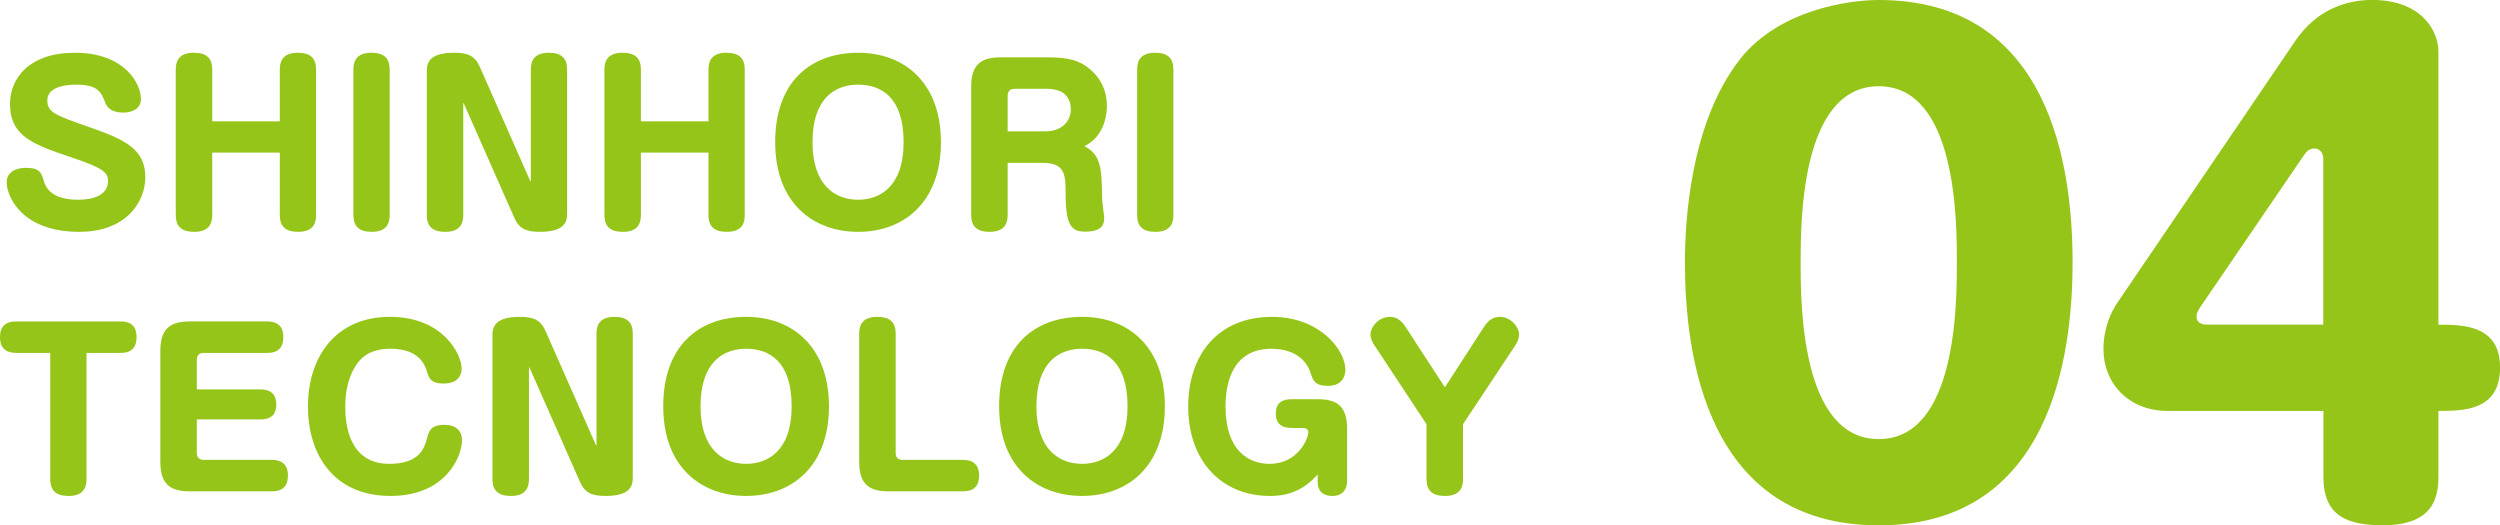 <?xml version="1.0" encoding="UTF-8"?><svg id="_レイヤー_2" xmlns="http://www.w3.org/2000/svg" viewBox="0 0 359.72 75.59"><defs><style>.cls-1{fill:#96c519;}</style></defs><g id="_レイヤー_1-2"><g><path class="cls-1" d="m20.28,14.25c0,1.53-1.47,1.95-2.52,1.95-1.35,0-2.22-.45-2.58-1.35-.63-1.59-1.05-2.67-4.23-2.67-.66,0-4.14.03-4.14,2.25,0,1.74,1.08,2.13,6.24,3.93,4.92,1.74,7.86,3.09,7.86,7.14,0,3.48-2.67,7.86-9.51,7.86-8.37,0-10.44-5.22-10.44-7.08,0-2.01,2.16-2.13,2.76-2.13,2.04,0,2.25.72,2.61,1.98.66,2.22,3.15,2.61,4.86,2.61.72,0,4.35,0,4.35-2.7,0-1.23-.69-1.86-5.25-3.39-5.37-1.83-8.85-2.97-8.85-7.68,0-3.72,2.76-7.38,9.33-7.38,7.2,0,9.51,4.47,9.51,6.66Z"/><path class="cls-1" d="m40.26,17.46v-7.44c0-.84.15-2.43,2.58-2.43,1.86,0,2.64.81,2.64,2.43v20.88c0,.87-.12,2.46-2.58,2.46-1.86,0-2.64-.81-2.64-2.43v-8.97h-9.72v8.94c0,.87-.15,2.46-2.58,2.46-1.89,0-2.67-.81-2.67-2.43V10.02c0-.84.15-2.43,2.58-2.43,1.89,0,2.67.81,2.67,2.43v7.44h9.72Z"/><path class="cls-1" d="m56.07,30.9c0,.87-.15,2.46-2.58,2.46-1.86,0-2.64-.81-2.64-2.43V10.02c0-.84.15-2.43,2.58-2.43,1.86,0,2.64.81,2.64,2.43v20.88Z"/><path class="cls-1" d="m66.84,15.12l-.18-.36v16.14c0,.87-.15,2.46-2.58,2.46-1.89,0-2.67-.81-2.67-2.43V10.2c0-1.26.48-2.61,3.96-2.61,2.01,0,3,.48,3.69,2.07l7.14,16.17.18.36V10.02c0-.84.15-2.43,2.58-2.43,1.86,0,2.64.81,2.64,2.43v20.73c0,1.26-.45,2.61-3.93,2.61-2.01,0-3-.48-3.69-2.07l-7.14-16.17Z"/><path class="cls-1" d="m101.94,17.46v-7.44c0-.84.15-2.43,2.58-2.43,1.86,0,2.64.81,2.64,2.43v20.88c0,.87-.12,2.46-2.58,2.46-1.86,0-2.64-.81-2.64-2.43v-8.97h-9.72v8.94c0,.87-.15,2.46-2.58,2.46-1.89,0-2.67-.81-2.67-2.43V10.02c0-.84.15-2.43,2.58-2.43,1.89,0,2.67.81,2.67,2.43v7.44h9.72Z"/><path class="cls-1" d="m135.39,20.46c0,8.76-5.46,12.9-11.91,12.9s-11.94-4.11-11.94-12.9,5.19-12.87,11.94-12.87,11.91,4.41,11.91,12.87Zm-18.48,0c0,6.21,3.27,8.28,6.57,8.28,3.03,0,6.54-1.8,6.54-8.28s-3.24-8.28-6.54-8.28-6.57,1.92-6.57,8.28Z"/><path class="cls-1" d="m144.99,30.9c0,.87-.15,2.46-2.58,2.46-1.89,0-2.67-.81-2.67-2.43V12.51c0-3.21,1.38-4.26,4.26-4.26h6.72c3.21,0,4.62.51,5.97,1.59,1.53,1.2,2.58,3.06,2.58,5.37,0,.51,0,4.26-3.24,5.82,2.46,1.23,2.49,3.39,2.55,7.5,0,.48.3,2.46.3,2.85,0,.72-.15,1.95-2.7,1.95-1.89,0-2.85-.69-2.85-5.4,0-2.61,0-4.5-3.24-4.5h-5.1v7.47Zm0-12h5.46c2.28,0,3.63-1.44,3.63-3.15,0-2.97-2.85-2.97-3.51-2.97h-4.59c-.63,0-.99.33-.99.99v5.13Z"/><path class="cls-1" d="m168.84,30.9c0,.87-.15,2.46-2.58,2.46-1.86,0-2.64-.81-2.64-2.43V10.02c0-.84.15-2.43,2.58-2.43,1.86,0,2.64.81,2.64,2.43v20.88Z"/><path class="cls-1" d="m2.34,50.78c-1.41,0-2.34-.63-2.34-2.25s.84-2.28,2.34-2.28h15c1.23,0,2.31.45,2.31,2.25,0,1.14-.39,2.28-2.31,2.28h-4.89v18.12c0,.75-.09,2.46-2.55,2.46-1.62,0-2.67-.57-2.67-2.43v-18.15H2.34Z"/><path class="cls-1" d="m37.47,56.03c2.07,0,2.28,1.35,2.28,2.16,0,.99-.3,2.16-2.28,2.16h-9.15v4.83c0,.63.36.99.99.99h9.81c1.41,0,2.31.66,2.31,2.25s-.81,2.28-2.31,2.28h-11.79c-2.91,0-4.26-1.08-4.26-4.26v-15.93c0-3.21,1.38-4.26,4.26-4.26h11.13c1.17,0,2.31.45,2.31,2.25,0,1.2-.45,2.28-2.31,2.28h-9.15c-.66,0-.99.36-.99.99v4.26h9.15Z"/><path class="cls-1" d="m66.42,53c0,1.41-.96,2.19-2.58,2.19-1.86,0-2.13-.81-2.37-1.62-.3-.96-1.05-3.39-5.31-3.39-1.44,0-3.57.3-4.89,2.31-1.11,1.65-1.59,3.72-1.59,6.03s.42,8.22,6.33,8.22c4.41,0,5.04-2.31,5.4-3.57.3-1.14.54-2.04,2.55-2.04,1.74,0,2.52.96,2.52,2.19,0,2.37-2.34,8.04-10.29,8.04-8.4,0-11.88-6.24-11.88-12.84,0-7.32,4.11-12.93,11.79-12.93s10.32,5.43,10.32,7.41Z"/><path class="cls-1" d="m76.29,53.12l-.18-.36v16.14c0,.87-.15,2.46-2.58,2.46-1.89,0-2.67-.81-2.67-2.43v-20.73c0-1.26.48-2.61,3.96-2.61,2.01,0,3,.48,3.69,2.07l7.14,16.17.18.36v-16.17c0-.84.15-2.43,2.58-2.43,1.86,0,2.64.81,2.64,2.43v20.73c0,1.26-.45,2.61-3.93,2.61-2.01,0-3-.48-3.69-2.07l-7.14-16.17Z"/><path class="cls-1" d="m119.28,58.46c0,8.76-5.46,12.9-11.91,12.9s-11.94-4.11-11.94-12.9,5.19-12.87,11.94-12.87,11.91,4.41,11.91,12.87Zm-18.48,0c0,6.21,3.27,8.28,6.57,8.28,3.03,0,6.54-1.8,6.54-8.28s-3.24-8.28-6.54-8.28-6.57,1.92-6.57,8.28Z"/><path class="cls-1" d="m128.88,65.18c0,.66.36.99.99.99h8.67c1.41,0,2.34.63,2.34,2.25s-.84,2.28-2.34,2.28h-10.65c-2.91,0-4.26-1.08-4.26-4.26v-18.42c0-.84.15-2.43,2.58-2.43,1.89,0,2.67.81,2.67,2.43v17.16Z"/><path class="cls-1" d="m167.61,58.46c0,8.76-5.46,12.9-11.91,12.9s-11.94-4.11-11.94-12.9,5.19-12.87,11.94-12.87,11.91,4.41,11.91,12.87Zm-18.48,0c0,6.21,3.27,8.28,6.57,8.28,3.03,0,6.54-1.8,6.54-8.28s-3.24-8.28-6.54-8.28-6.57,1.92-6.57,8.28Z"/><path class="cls-1" d="m185.85,61.58c-1.65,0-2.28-.81-2.28-2.04,0-1.5.78-2.1,2.28-2.1h3.72c2.79,0,4.26.96,4.26,4.26v7.65c0,.6-.33,2.01-2.1,2.01-.39,0-2.13,0-2.13-2.01v-1.08c-2.43,2.73-4.95,3.09-6.87,3.09-6.87,0-11.76-4.92-11.76-12.87,0-7.35,4.2-12.9,12.06-12.9,6.87,0,10.56,4.77,10.56,7.62,0,.36-.09,2.31-2.52,2.31-1.86,0-2.13-.78-2.43-1.68-.42-1.35-1.11-2.01-1.5-2.34-.99-.84-2.49-1.32-4.17-1.32-5.85,0-6.63,5.31-6.63,8.31,0,6.42,3.39,8.25,6.36,8.25,4.11,0,5.55-3.72,5.55-4.5,0-.48-.36-.66-.72-.66h-1.68Z"/><path class="cls-1" d="m213.57,46.97c.9-1.38,1.92-1.38,2.22-1.38,1.65,0,2.79,1.5,2.79,2.55,0,.45-.18.99-.45,1.41l-7.62,11.49v7.86c0,.87-.15,2.46-2.58,2.46-1.89,0-2.67-.81-2.67-2.43v-7.89l-7.59-11.49c-.09-.15-.48-.81-.48-1.38,0-1.05,1.08-2.58,2.85-2.58.96,0,1.68.63,2.16,1.38l5.7,8.76,5.67-8.76Z"/></g><g><path class="cls-1" d="m298.22,37.75c0,13.29-3.06,37.84-27.89,37.84s-27.89-24.55-27.89-37.84c0-5.63.69-20.06,7.98-29.3,5.52-6.95,15.38-8.45,19.91-8.45,24.64,0,27.89,23.94,27.89,37.75Zm-39.13,0c0,5.81,0,25.43,11.24,25.43s11.24-19.62,11.24-25.43,0-25.34-11.24-25.34-11.24,19.62-11.24,25.34Z"/><path class="cls-1" d="m311.92,59.13c-5.62,0-9.26-3.96-9.26-8.89,0-2.99,1.08-5.37,2.07-6.78l25.53-37.57c3.15-4.66,7.59-5.9,11.04-5.9,7.1,0,9.56,4.4,9.56,7.48v39.25c3.45,0,8.87,0,8.87,6.16s-5.12,6.25-8.87,6.25v9.5c0,2.99-.79,6.95-7.98,6.95-5.12,0-8.57-1.32-8.57-6.95v-9.5h-22.37Zm22.37-12.41v-23.94c0-.35-.2-1.41-1.28-1.41-.59,0-1.08.35-1.38.79l-15.08,22.09c-.2.35-.49.79-.49,1.23,0,.35,0,1.23,1.58,1.23h16.66Z"/></g></g></svg>